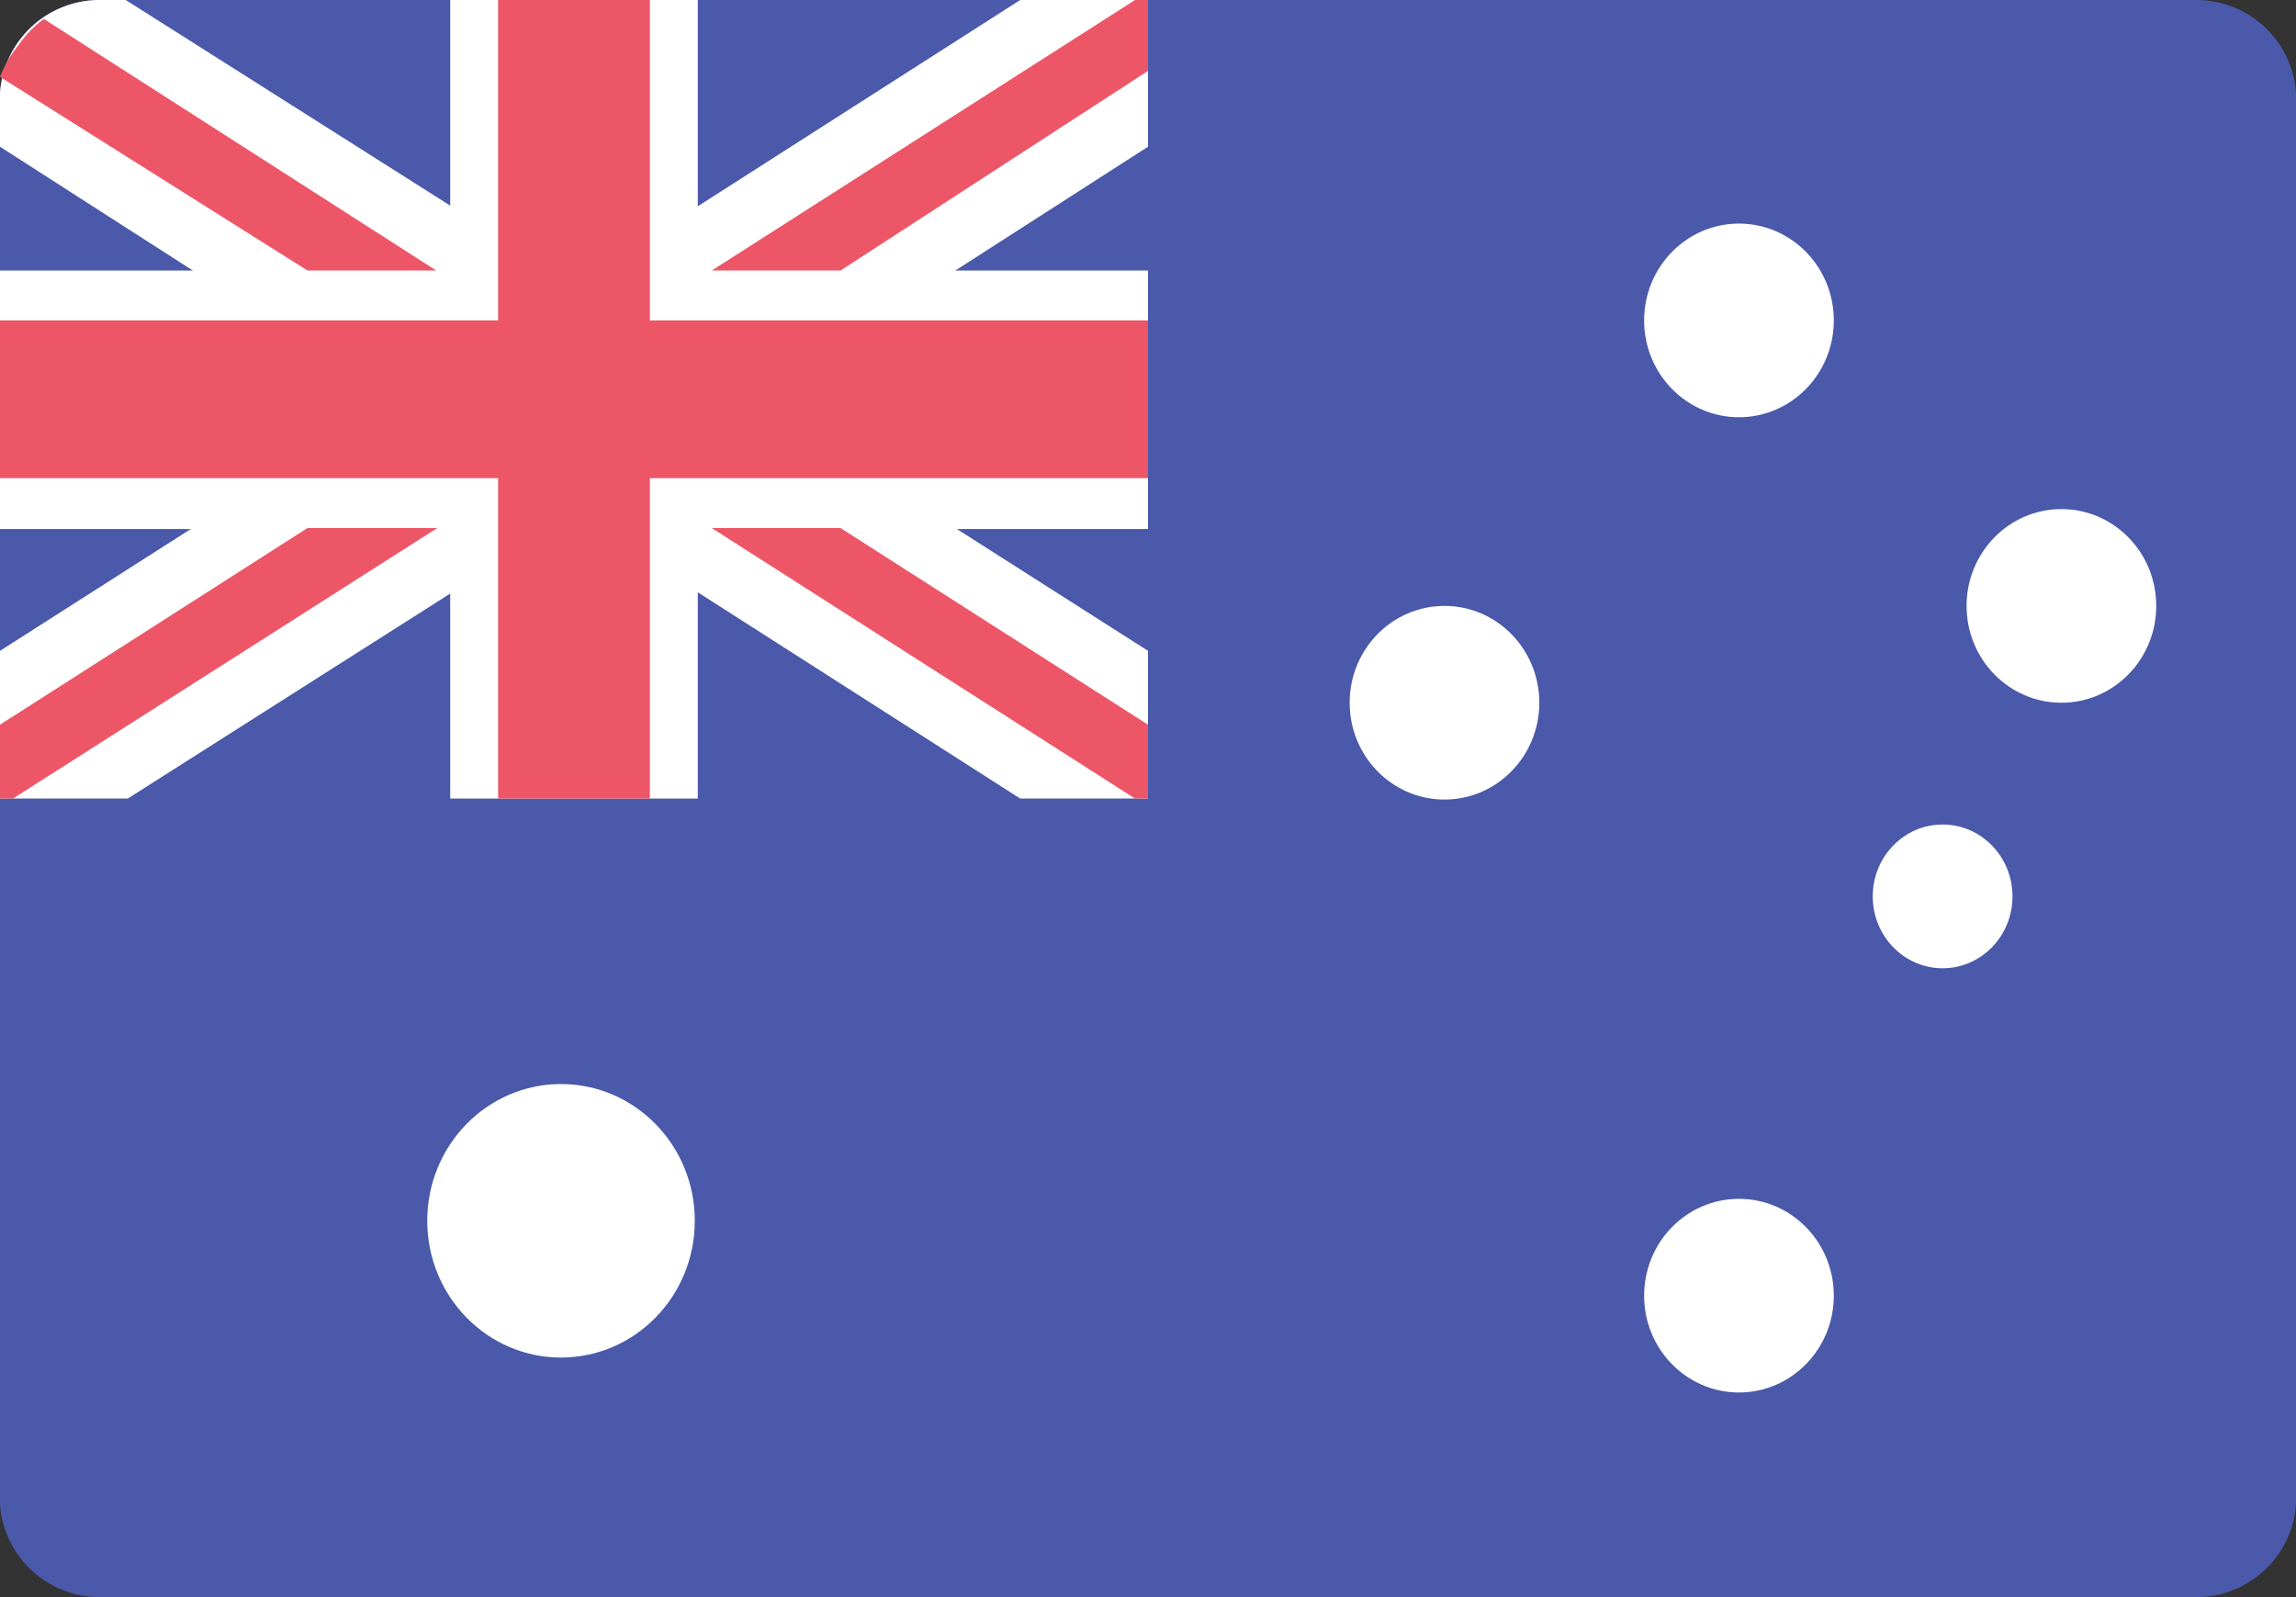 <?xml version="1.0" encoding="UTF-8"?>
<svg xmlns="http://www.w3.org/2000/svg" id="Layer_1" data-name="Layer 1" viewBox="0 0 23 16">
  <rect x="0" y="0" width="23" height="16" fill="#333333" stroke="none"/>
  <defs>
    <style>.cls-1{fill:#4a59a9;}.cls-2{fill:#fff;}.cls-3{fill:#ed5667;}</style>
  </defs>
  <path class="cls-1" d="M0,1.07V14.93A1,1,0,0,0,1,16H22a1,1,0,0,0,1-1.07V1.07A1,1,0,0,0,22,0H1A1,1,0,0,0,0,1.07Z"></path>
  <path class="cls-1" d="M0,1.07V8H11.5V0H1A1,1,0,0,0,0,1.07Z"></path>
  <rect class="cls-2" x="4.51" width="2.48" height="8"></rect>
  <rect class="cls-2" y="2.71" width="11.5" height="2.59"></rect>
  <path class="cls-2" d="M11.5,6.52V8H10.22L7,5.94l-.48-.31-.76-.48h0L5.2,4.79h0L5,4.66l-.48-.31L4,4,2.71,3.21,0,1.47v-.4A1,1,0,0,1,1,0h.26L4.51,2.06,5,2.37l.53.34.23.14h0l.55.36h0l.2.13.48.3L7.54,4l1.25.79.78.5h0Z"></path>
  <path class="cls-2" d="M11.5.53v.94L9.57,2.71l-.78.5L7.54,4,7,4.35H7l-.46.3-.19.12h0l-.55.35h0L5,5.63l-.48.31L1.28,8H0V6.52L2.71,4.79,4,4l.55-.36h0L5,3.34l.19-.12h0l.55-.36h0L6,2.71l.53-.34L7,2.06,10.22,0H11.5Z"></path>
  <path class="cls-3" d="M4.37,2.71H3.08L0,.77A1.12,1.12,0,0,1,.18.46,1.06,1.06,0,0,1,.44.19Z"></path>
  <path class="cls-3" d="M7.13,2.71H8.42l3.08-2V0h-.13Z"></path>
  <polygon class="cls-3" points="4.38 5.29 3.08 5.29 0 7.26 0 8 0.13 8 4.38 5.29"></polygon>
  <polygon class="cls-3" points="7.13 5.29 8.42 5.29 11.5 7.26 11.5 8 11.37 8 7.13 5.29"></polygon>
  <rect class="cls-3" x="4.99" width="1.52" height="8"></rect>
  <rect class="cls-3" x="4.96" y="-1.75" width="1.58" height="11.5" transform="translate(9.75 -1.75) rotate(90)"></rect>
  <ellipse class="cls-2" cx="5.62" cy="12.23" rx="1.34" ry="1.37"></ellipse>
  <ellipse class="cls-2" cx="17.42" cy="12.98" rx="0.95" ry="0.97"></ellipse>
  <ellipse class="cls-2" cx="14.47" cy="7.04" rx="0.95" ry="0.97"></ellipse>
  <ellipse class="cls-2" cx="17.42" cy="3.21" rx="0.95" ry="0.97"></ellipse>
  <ellipse class="cls-2" cx="20.65" cy="6.07" rx="0.95" ry="0.97"></ellipse>
  <ellipse class="cls-2" cx="19.46" cy="8.98" rx="0.7" ry="0.72"></ellipse>
</svg>
